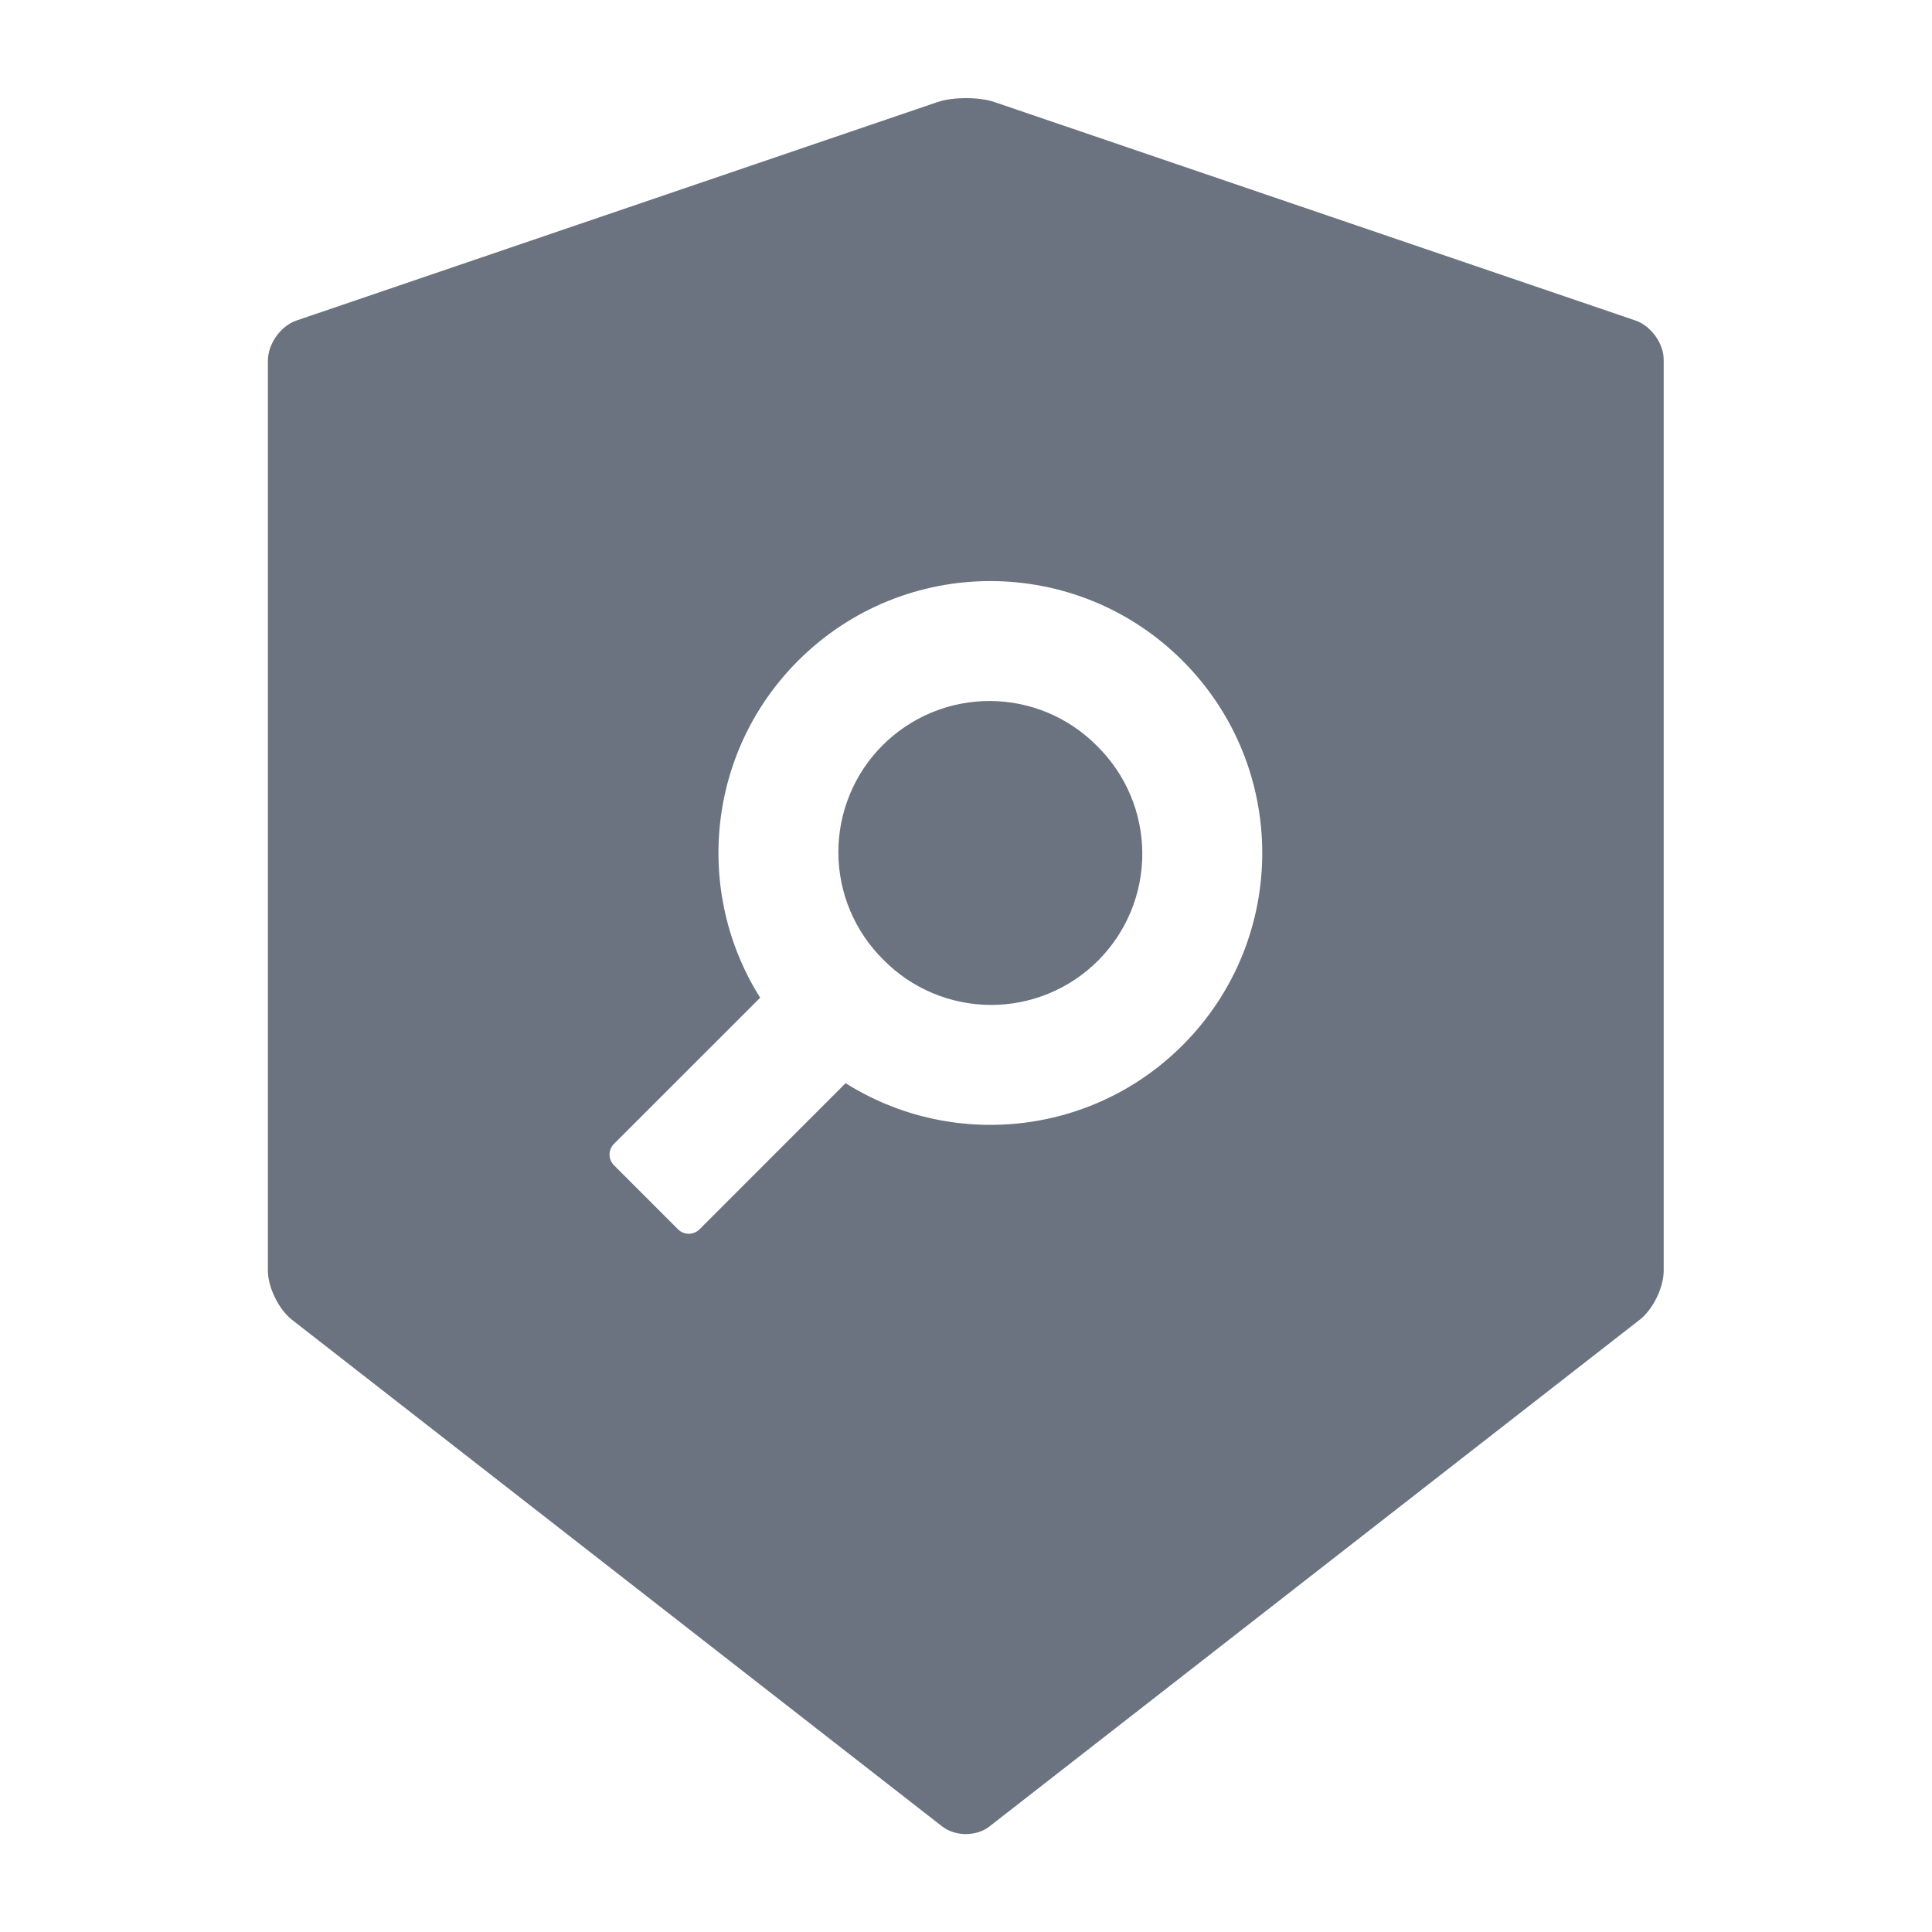 <?xml version="1.0" encoding="UTF-8"?> <svg xmlns="http://www.w3.org/2000/svg" width="48" height="48" viewBox="0 0 48 48" fill="none"><path d="M40.636 7.964L24.708 2.536C24.516 2.47 24.258 2.438 24 2.438C23.742 2.438 23.484 2.47 23.292 2.536L7.364 7.964C6.975 8.095 6.656 8.545 6.656 8.958V31.57C6.656 31.983 6.923 32.527 7.247 32.784L23.405 45.375C23.569 45.502 23.78 45.567 23.995 45.567C24.211 45.567 24.427 45.502 24.586 45.375L40.744 32.784C41.067 32.531 41.334 31.988 41.334 31.57V8.958C41.344 8.545 41.025 8.1 40.636 7.964ZM29.381 25.969C27.108 28.242 23.616 28.556 21.009 26.911L17.377 30.544C17.306 30.613 17.211 30.653 17.112 30.653C17.012 30.653 16.917 30.613 16.847 30.544L15.253 28.95C15.183 28.88 15.144 28.784 15.144 28.685C15.144 28.586 15.183 28.491 15.253 28.42L18.886 24.788C17.241 22.177 17.555 18.689 19.828 16.416C22.467 13.777 26.742 13.777 29.381 16.416C32.02 19.055 32.02 23.33 29.381 25.969ZM21.95 23.847C22.297 24.2 22.712 24.481 23.168 24.673C23.625 24.865 24.115 24.965 24.611 24.967C25.106 24.969 25.597 24.873 26.055 24.684C26.514 24.495 26.93 24.218 27.28 23.867C27.631 23.517 27.908 23.101 28.097 22.642C28.286 22.184 28.382 21.693 28.38 21.198C28.378 20.702 28.278 20.212 28.086 19.755C27.893 19.299 27.612 18.884 27.259 18.537C26.912 18.184 26.497 17.903 26.041 17.71C25.584 17.518 25.094 17.418 24.598 17.416C24.103 17.414 23.612 17.51 23.153 17.699C22.695 17.888 22.279 18.166 21.928 18.516C21.578 18.866 21.3 19.283 21.112 19.741C20.923 20.199 20.827 20.69 20.829 21.186C20.831 21.681 20.931 22.172 21.123 22.628C21.316 23.085 21.596 23.499 21.95 23.847Z" fill="#6B7280"></path></svg> 